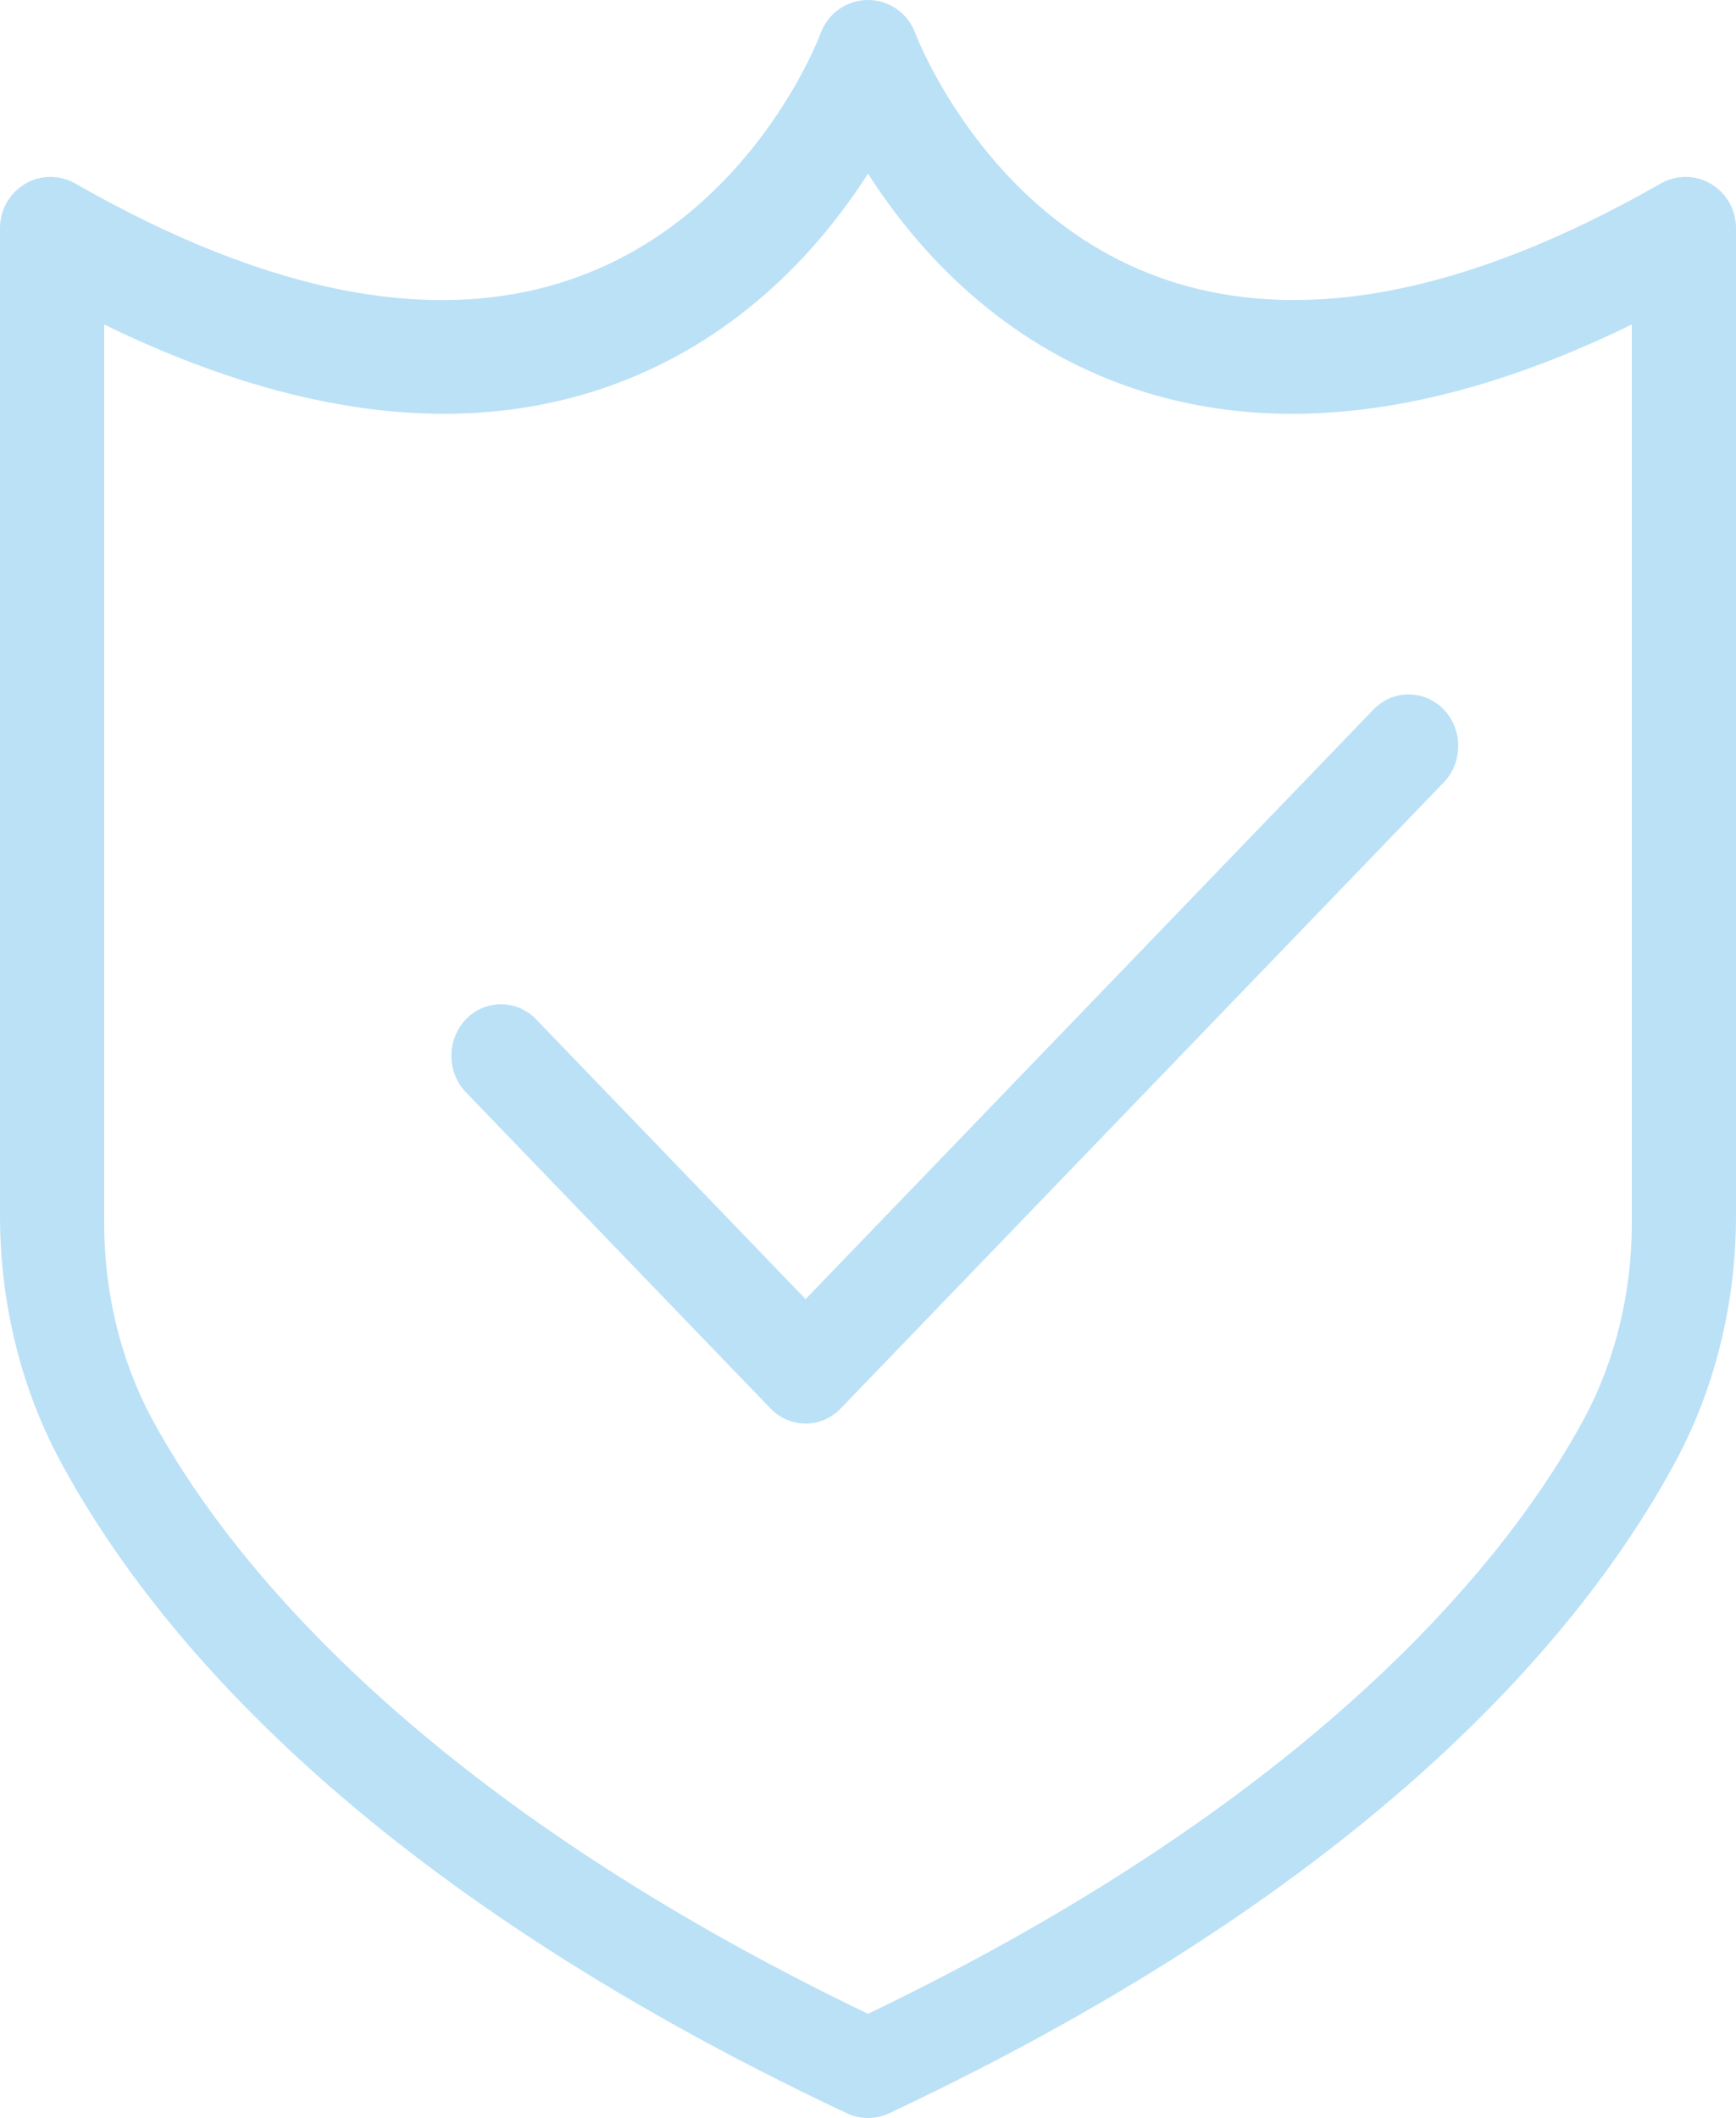 <?xml version="1.0" encoding="UTF-8"?> <svg xmlns="http://www.w3.org/2000/svg" xmlns:xlink="http://www.w3.org/1999/xlink" width="50px" height="61px" viewBox="0 0 50 61" version="1.1"><title>icon-home-homewarranties</title><g id="All-Pages" stroke="none" stroke-width="1" fill="none" fill-rule="evenodd"><g id="RHS-Homepage" transform="translate(-1064, -985)" fill="#BBE1F7"><g id="warranty" transform="translate(909, 754)"><g id="icon-home-homewarranties" transform="translate(155, 231)"><path d="M47,35.218 C47,37.241 46.52,39.199 45.615,40.879 C43.639,44.541 38.343,51.586 25,58 C11.657,51.584 6.363,44.541 4.385,40.879 C3.48,39.201 3,37.243 3,35.218 L3,9.346 C8.542,12.051 13.491,12.626 17.739,11.051 C21.407,9.692 23.706,7.025 25,5 C26.292,7.025 28.593,9.692 32.261,11.051 C36.511,12.628 41.458,12.051 47,9.346 L47,35.218 Z M49.277,5.295 C48.829,5.031 48.278,5.028 47.828,5.287 C42.172,8.521 37.293,9.423 33.327,7.965 C28.318,6.125 26.383,1.011 26.366,0.964 C26.157,0.385 25.611,0 25,0 C24.389,0 23.842,0.385 23.633,0.964 C23.615,1.016 21.73,6.089 16.704,7.953 C12.733,9.431 7.844,8.532 2.172,5.287 C1.722,5.028 1.171,5.031 0.723,5.295 C0.275,5.56 0,6.042 0,6.563 L0,35.006 C0,37.53 0.604,39.983 1.746,42.099 C4.414,47.051 10.509,54.325 24.385,60.862 C24.58,60.955 24.789,61 25,61 C25.209,61 25.42,60.955 25.615,60.862 C39.491,54.325 45.586,47.051 48.256,42.099 C49.396,39.981 50,37.529 50,35.006 L50,6.563 C50,6.042 49.725,5.56 49.277,5.295 L49.277,5.295 Z" id="Fill-196"></path><path d="M15.441,29.357 C14.883,28.778 13.977,28.778 13.418,29.357 C12.861,29.938 12.861,30.877 13.418,31.457 L22.192,40.565 C22.461,40.844 22.824,41 23.203,41 C23.582,41 23.947,40.844 24.214,40.565 L41.582,22.535 C42.139,21.955 42.139,21.015 41.582,20.434 C41.023,19.855 40.117,19.855 39.559,20.434 L23.203,37.416 L15.441,29.357" id="Fill-197"></path></g></g></g></g></svg> 